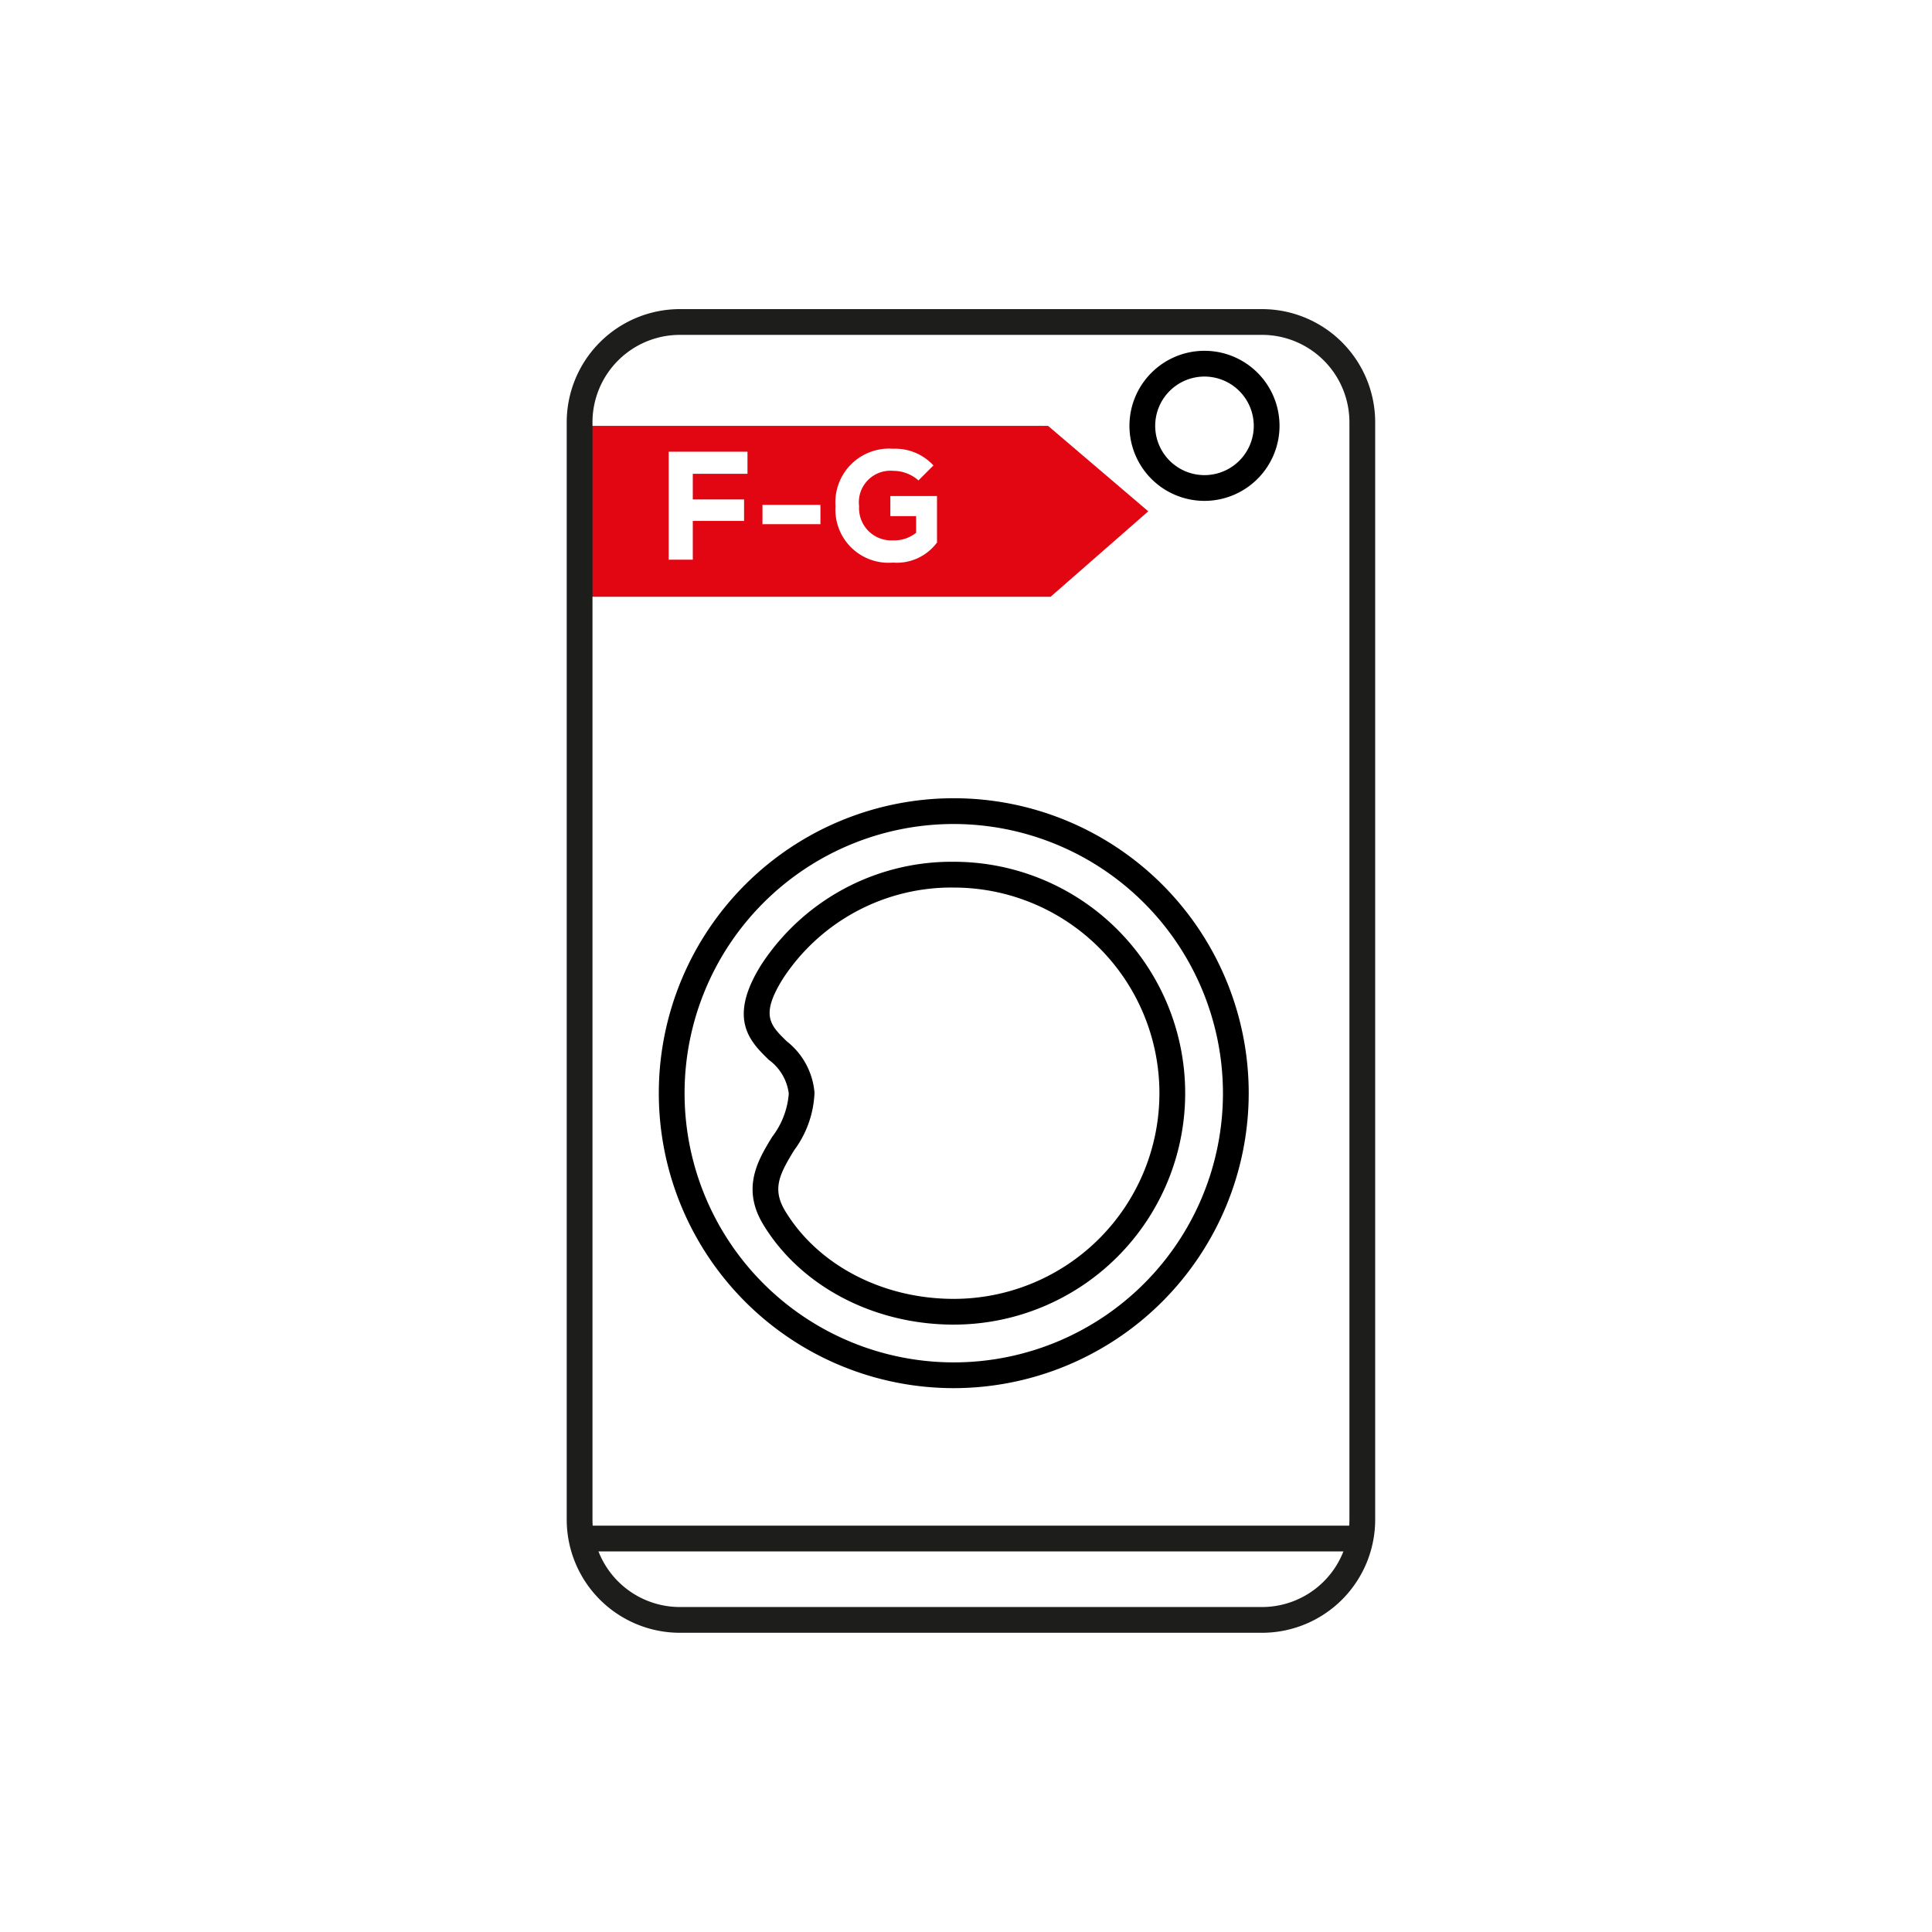 <svg xmlns="http://www.w3.org/2000/svg" xmlns:xlink="http://www.w3.org/1999/xlink" width="150" height="150" viewBox="0 0 150 150">
  <rect x="0" y="0" width="150" height="150" fill="#333333" stroke="none"/>
  <defs>
    <clipPath id="clip-LAVATRICI_energia_5">
      <rect width="150" height="150"/>
    </clipPath>
  </defs>
  <g id="LAVATRICI_energia_5" clip-path="url(#clip-LAVATRICI_energia_5)">
    <rect width="150" height="150" fill="#fff"/>
    <g id="Raggruppa_89" data-name="Raggruppa 89" transform="translate(-763.378 -328.344)">
      <g id="Raggruppa_85" data-name="Raggruppa 85">
        <g id="Raggruppa_81" data-name="Raggruppa 81">
          <path id="Tracciato_35" data-name="Tracciato 35" d="M844.747,361.406h-35.8v13.271h36l7.583-6.635Z" fill="#e20613"/>
        </g>
        <g id="Raggruppa_82" data-name="Raggruppa 82">
          <rect id="Rettangolo_21" data-name="Rettangolo 21" width="60.769" height="2" transform="translate(808.946 446.796)" fill="#1d1d1b"/>
        </g>
        <g id="Raggruppa_83" data-name="Raggruppa 83">
          <path id="Tracciato_36" data-name="Tracciato 36" d="M815.295,363.415h6.117v1.715h-4.246v1.991h3.981v1.667h-3.981v3.01h-1.871Z" fill="#fff"/>
          <path id="Tracciato_37" data-name="Tracciato 37" d="M827.076,367.541v1.5h-4.5v-1.5Z" fill="#fff"/>
          <path id="Tracciato_38" data-name="Tracciato 38" d="M832.717,364.9a2.449,2.449,0,0,0-2.639,2.747,2.5,2.5,0,0,0,2.639,2.65,2.71,2.71,0,0,0,1.787-.588v-1.294h-2v-1.56h3.622v3.61a3.883,3.883,0,0,1-3.418,1.559,4.124,4.124,0,0,1-4.462-4.377,4.171,4.171,0,0,1,4.474-4.462,4.031,4.031,0,0,1,3.13,1.295l-1.163,1.164A2.957,2.957,0,0,0,832.717,364.9Z" fill="#fff"/>
        </g>
        <g id="Raggruppa_84" data-name="Raggruppa 84">
          <path id="Tracciato_39" data-name="Tracciato 39" d="M861.367,455.113H816.159a8.791,8.791,0,0,1-8.781-8.781V361.124a8.791,8.791,0,0,1,8.781-8.78h45.208a8.79,8.79,0,0,1,8.78,8.78v85.208A8.79,8.79,0,0,1,861.367,455.113ZM816.159,354.344a6.788,6.788,0,0,0-6.781,6.78v85.208a6.789,6.789,0,0,0,6.781,6.781h45.208a6.789,6.789,0,0,0,6.78-6.781V361.124a6.788,6.788,0,0,0-6.78-6.78Z" fill="#1d1d1b"/>
        </g>
      </g>
      <g id="Raggruppa_86" data-name="Raggruppa 86">
        <path id="Tracciato_40" data-name="Tracciato 40" d="M856.894,367.232a5.826,5.826,0,1,1,5.826-5.826A5.833,5.833,0,0,1,856.894,367.232Zm0-9.652a3.826,3.826,0,1,0,3.826,3.826A3.831,3.831,0,0,0,856.894,357.58Z"/>
      </g>
      <g id="Raggruppa_87" data-name="Raggruppa 87">
        <path id="Tracciato_41" data-name="Tracciato 41" d="M837.428,436.119a22.9,22.9,0,1,1,22.9-22.9A22.925,22.925,0,0,1,837.428,436.119Zm0-43.8a20.9,20.9,0,1,0,20.9,20.9A20.923,20.923,0,0,0,837.428,392.32Z"/>
      </g>
      <g id="Raggruppa_88" data-name="Raggruppa 88">
        <path id="Tracciato_42" data-name="Tracciato 42" d="M837.428,431.187c-6.208,0-11.872-2.972-14.784-7.757-1.737-2.856-.395-5.052.682-6.817a6.3,6.3,0,0,0,1.292-3.358,3.816,3.816,0,0,0-1.551-2.627c-1.442-1.409-3.237-3.162-.573-7.4a17.649,17.649,0,0,1,14.934-7.976,17.967,17.967,0,1,1,0,35.934Zm0-33.934a15.635,15.635,0,0,0-13.241,7.04c-1.8,2.87-1.021,3.636.278,4.9a5.659,5.659,0,0,1,2.151,3.989,7.992,7.992,0,0,1-1.583,4.471c-1.139,1.865-1.732,3.005-.68,4.735,2.55,4.191,7.56,6.8,13.075,6.8a15.967,15.967,0,1,0,0-31.934Z"/>
      </g>
    </g>
  </g>
</svg>
